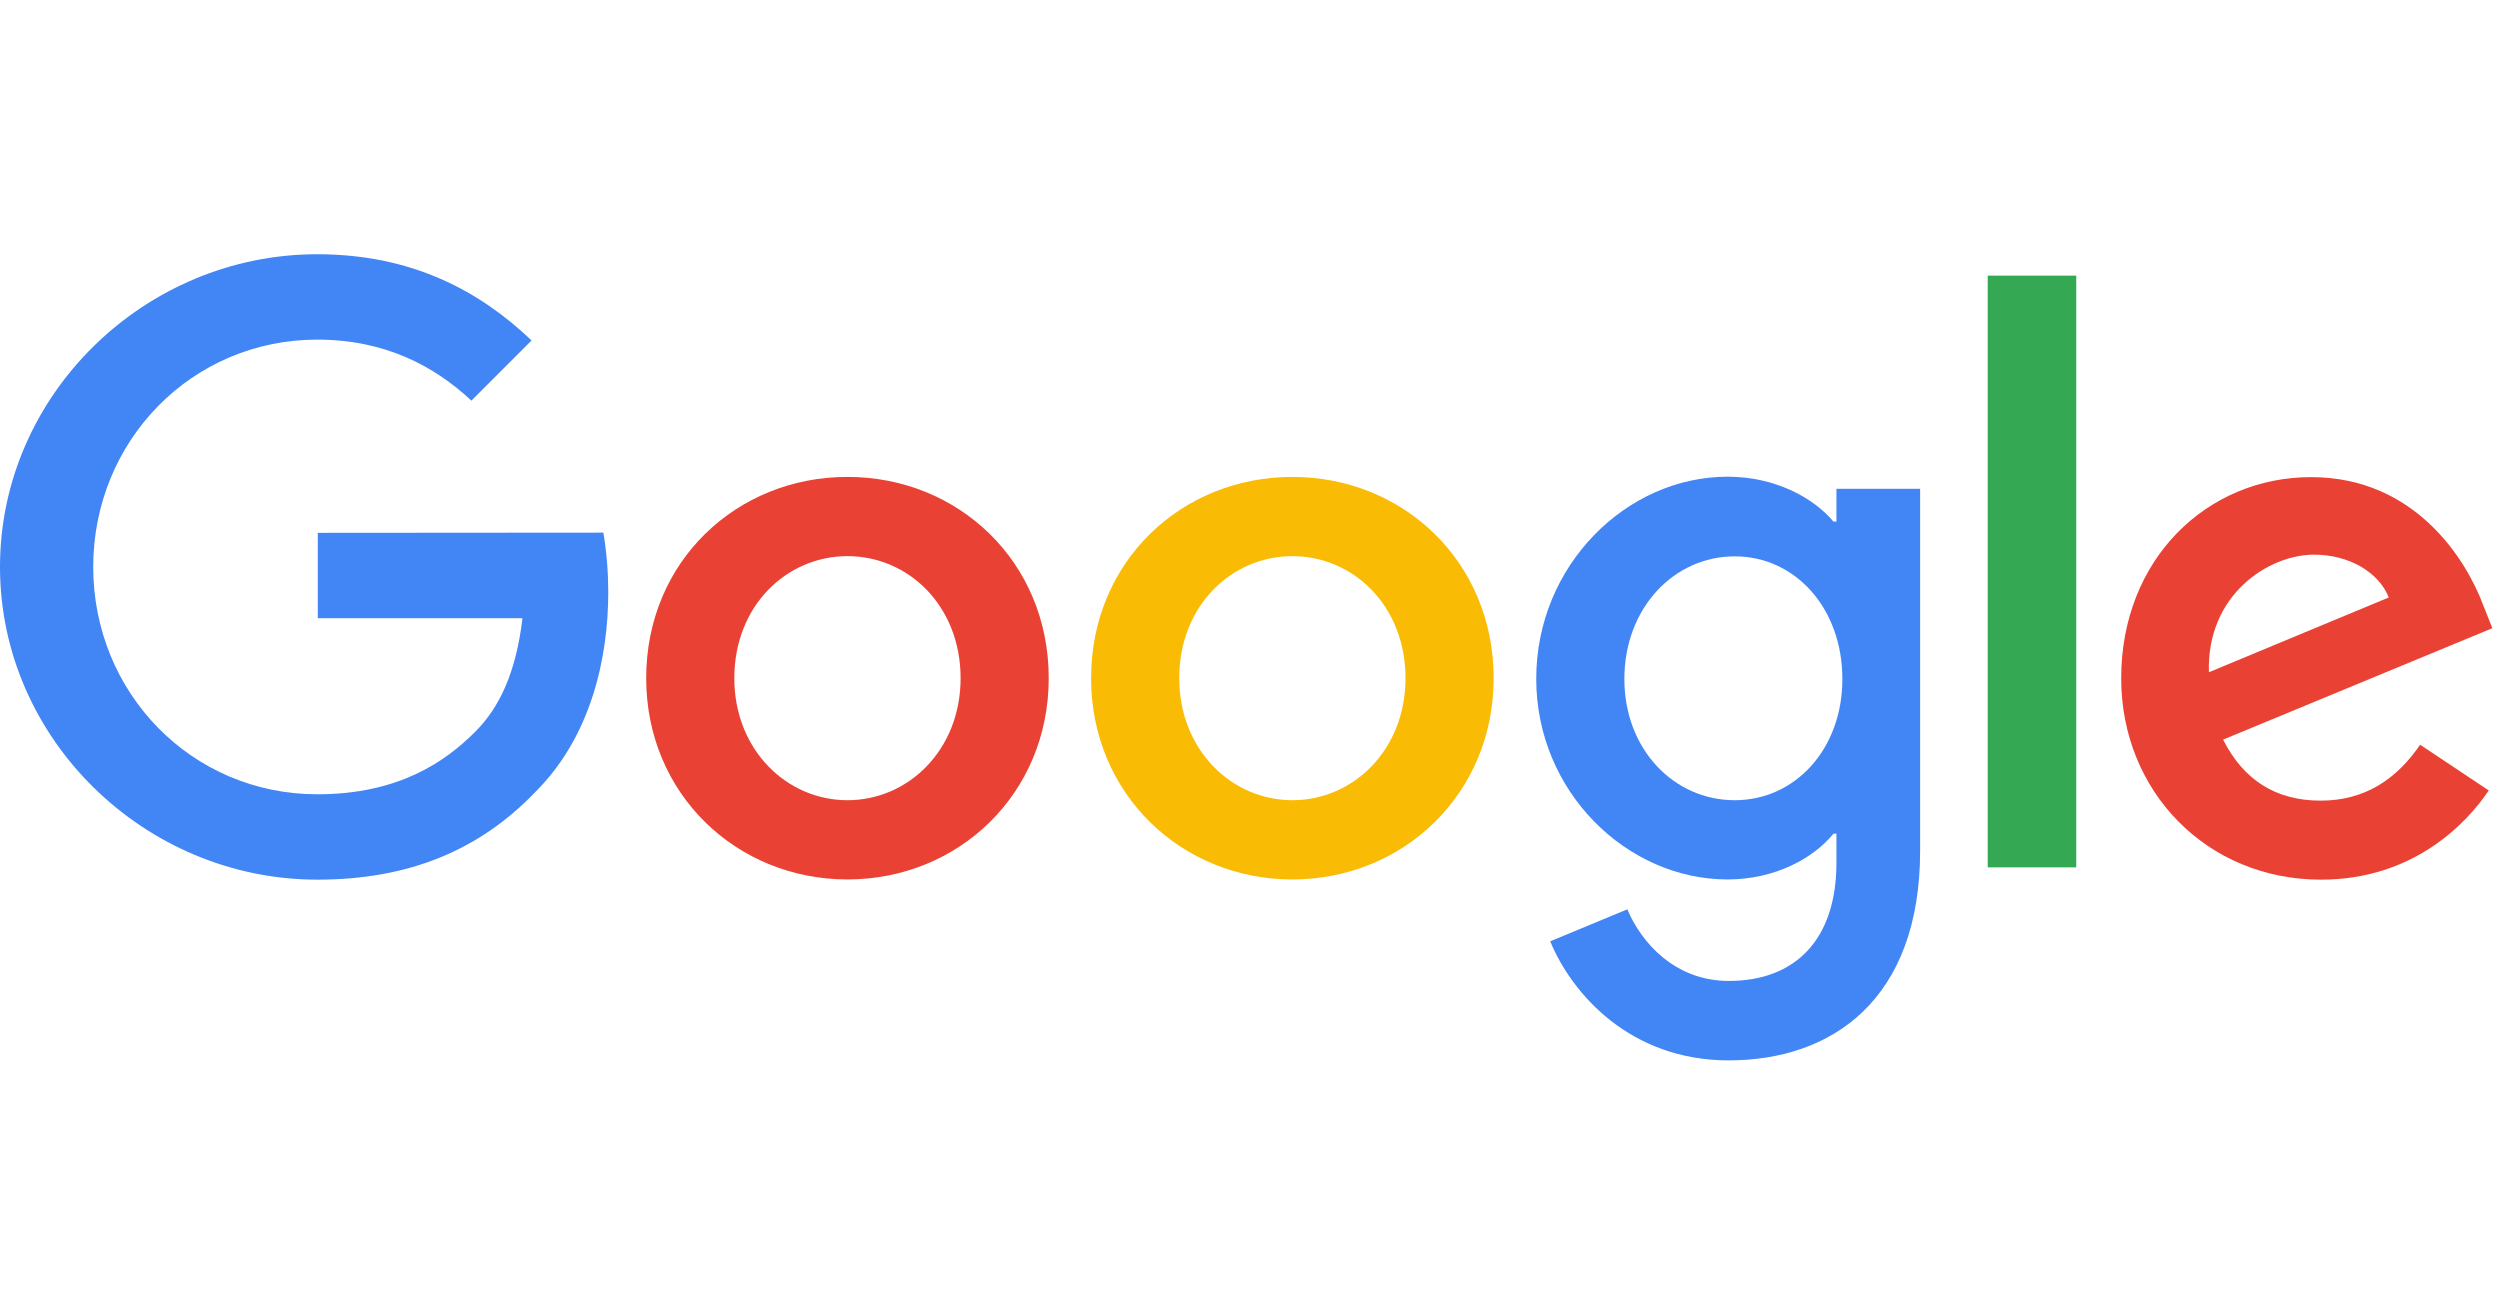 <svg width="118" height="62" viewBox="0 0 118 62" fill="none" xmlns="http://www.w3.org/2000/svg">
<path d="M28.48 25.14C28.64 26.11 28.71 27.06 28.71 27.95C28.71 30.97 27.94 34.72 25.27 37.38C22.68 40.08 19.37 41.52 14.98 41.52C6.84 41.52 0 34.89 0 26.76C0 18.62 6.84 12 14.97 12C19.47 12 22.67 13.76 25.09 16.07L22.25 18.91C20.52 17.29 18.18 16.03 14.98 16.03C9.04 16.03 4.4 20.82 4.4 26.76C4.4 32.7 9.04 37.49 14.98 37.49C18.83 37.49 21.03 35.94 22.43 34.54C23.58 33.39 24.36 31.73 24.66 29.18H15V25.15L28.48 25.14Z" fill="#4285F4"/>
<path d="M49.5 32.01C49.5 37.48 45.23 41.51 40 41.51C34.77 41.51 30.5 37.48 30.5 32.01C30.5 26.5 34.77 22.51 40 22.51C45.23 22.51 49.5 26.51 49.5 32.01ZM45.34 32.01C45.34 28.59 42.87 26.25 40 26.25C37.13 26.25 34.66 28.59 34.66 32.01C34.66 35.39 37.13 37.77 40 37.77C42.87 37.77 45.34 35.4 45.34 32.01Z" fill="#E94235"/>
<path d="M70.5 32.01C70.5 37.48 66.23 41.51 61 41.51C55.77 41.51 51.5 37.48 51.5 32.01C51.5 26.5 55.77 22.51 61 22.51C66.23 22.51 70.5 26.51 70.5 32.01ZM66.34 32.01C66.34 28.59 63.87 26.25 61 26.25C58.13 26.25 55.66 28.59 55.66 32.01C55.66 35.39 58.13 37.77 61 37.77C63.87 37.77 66.34 35.4 66.34 32.01Z" fill="#FABB05"/>
<path d="M90.63 23.09V40.15C90.63 47.17 86.49 50.05 81.59 50.05C76.98 50.05 74.21 46.95 73.17 44.43L76.81 42.92C77.46 44.47 79.04 46.3 81.6 46.3C84.73 46.3 86.68 44.36 86.68 40.72V39.35H86.54C85.6 40.5 83.8 41.51 81.54 41.51C76.79 41.51 72.51 37.37 72.51 32.04C72.51 26.68 76.78 22.5 81.54 22.5C83.81 22.5 85.61 23.51 86.54 24.62H86.68V23.07H90.63V23.09ZM86.96 32.05C86.96 28.7 84.73 26.26 81.88 26.26C79 26.26 76.67 28.71 76.67 32.05C76.67 35.36 79 37.77 81.88 37.77C84.73 37.77 86.96 35.36 86.96 32.05Z" fill="#4285F4"/>
<path d="M98 13.01V40.94H93.82V13.01H98Z" fill="#34A853"/>
<path d="M114.23 35.15L117.47 37.31C116.43 38.86 113.91 41.52 109.55 41.52C104.15 41.52 100.12 37.34 100.12 32.02C100.12 26.37 104.19 22.52 109.08 22.52C114.01 22.52 116.42 26.44 117.21 28.57L117.64 29.65L104.93 34.91C105.9 36.82 107.41 37.79 109.54 37.79C111.67 37.79 113.15 36.73 114.23 35.15ZM104.26 31.73L112.75 28.2C112.28 27.01 110.88 26.18 109.22 26.18C107.1 26.18 104.15 28.05 104.26 31.73Z" fill="#E94235"/>
</svg>
